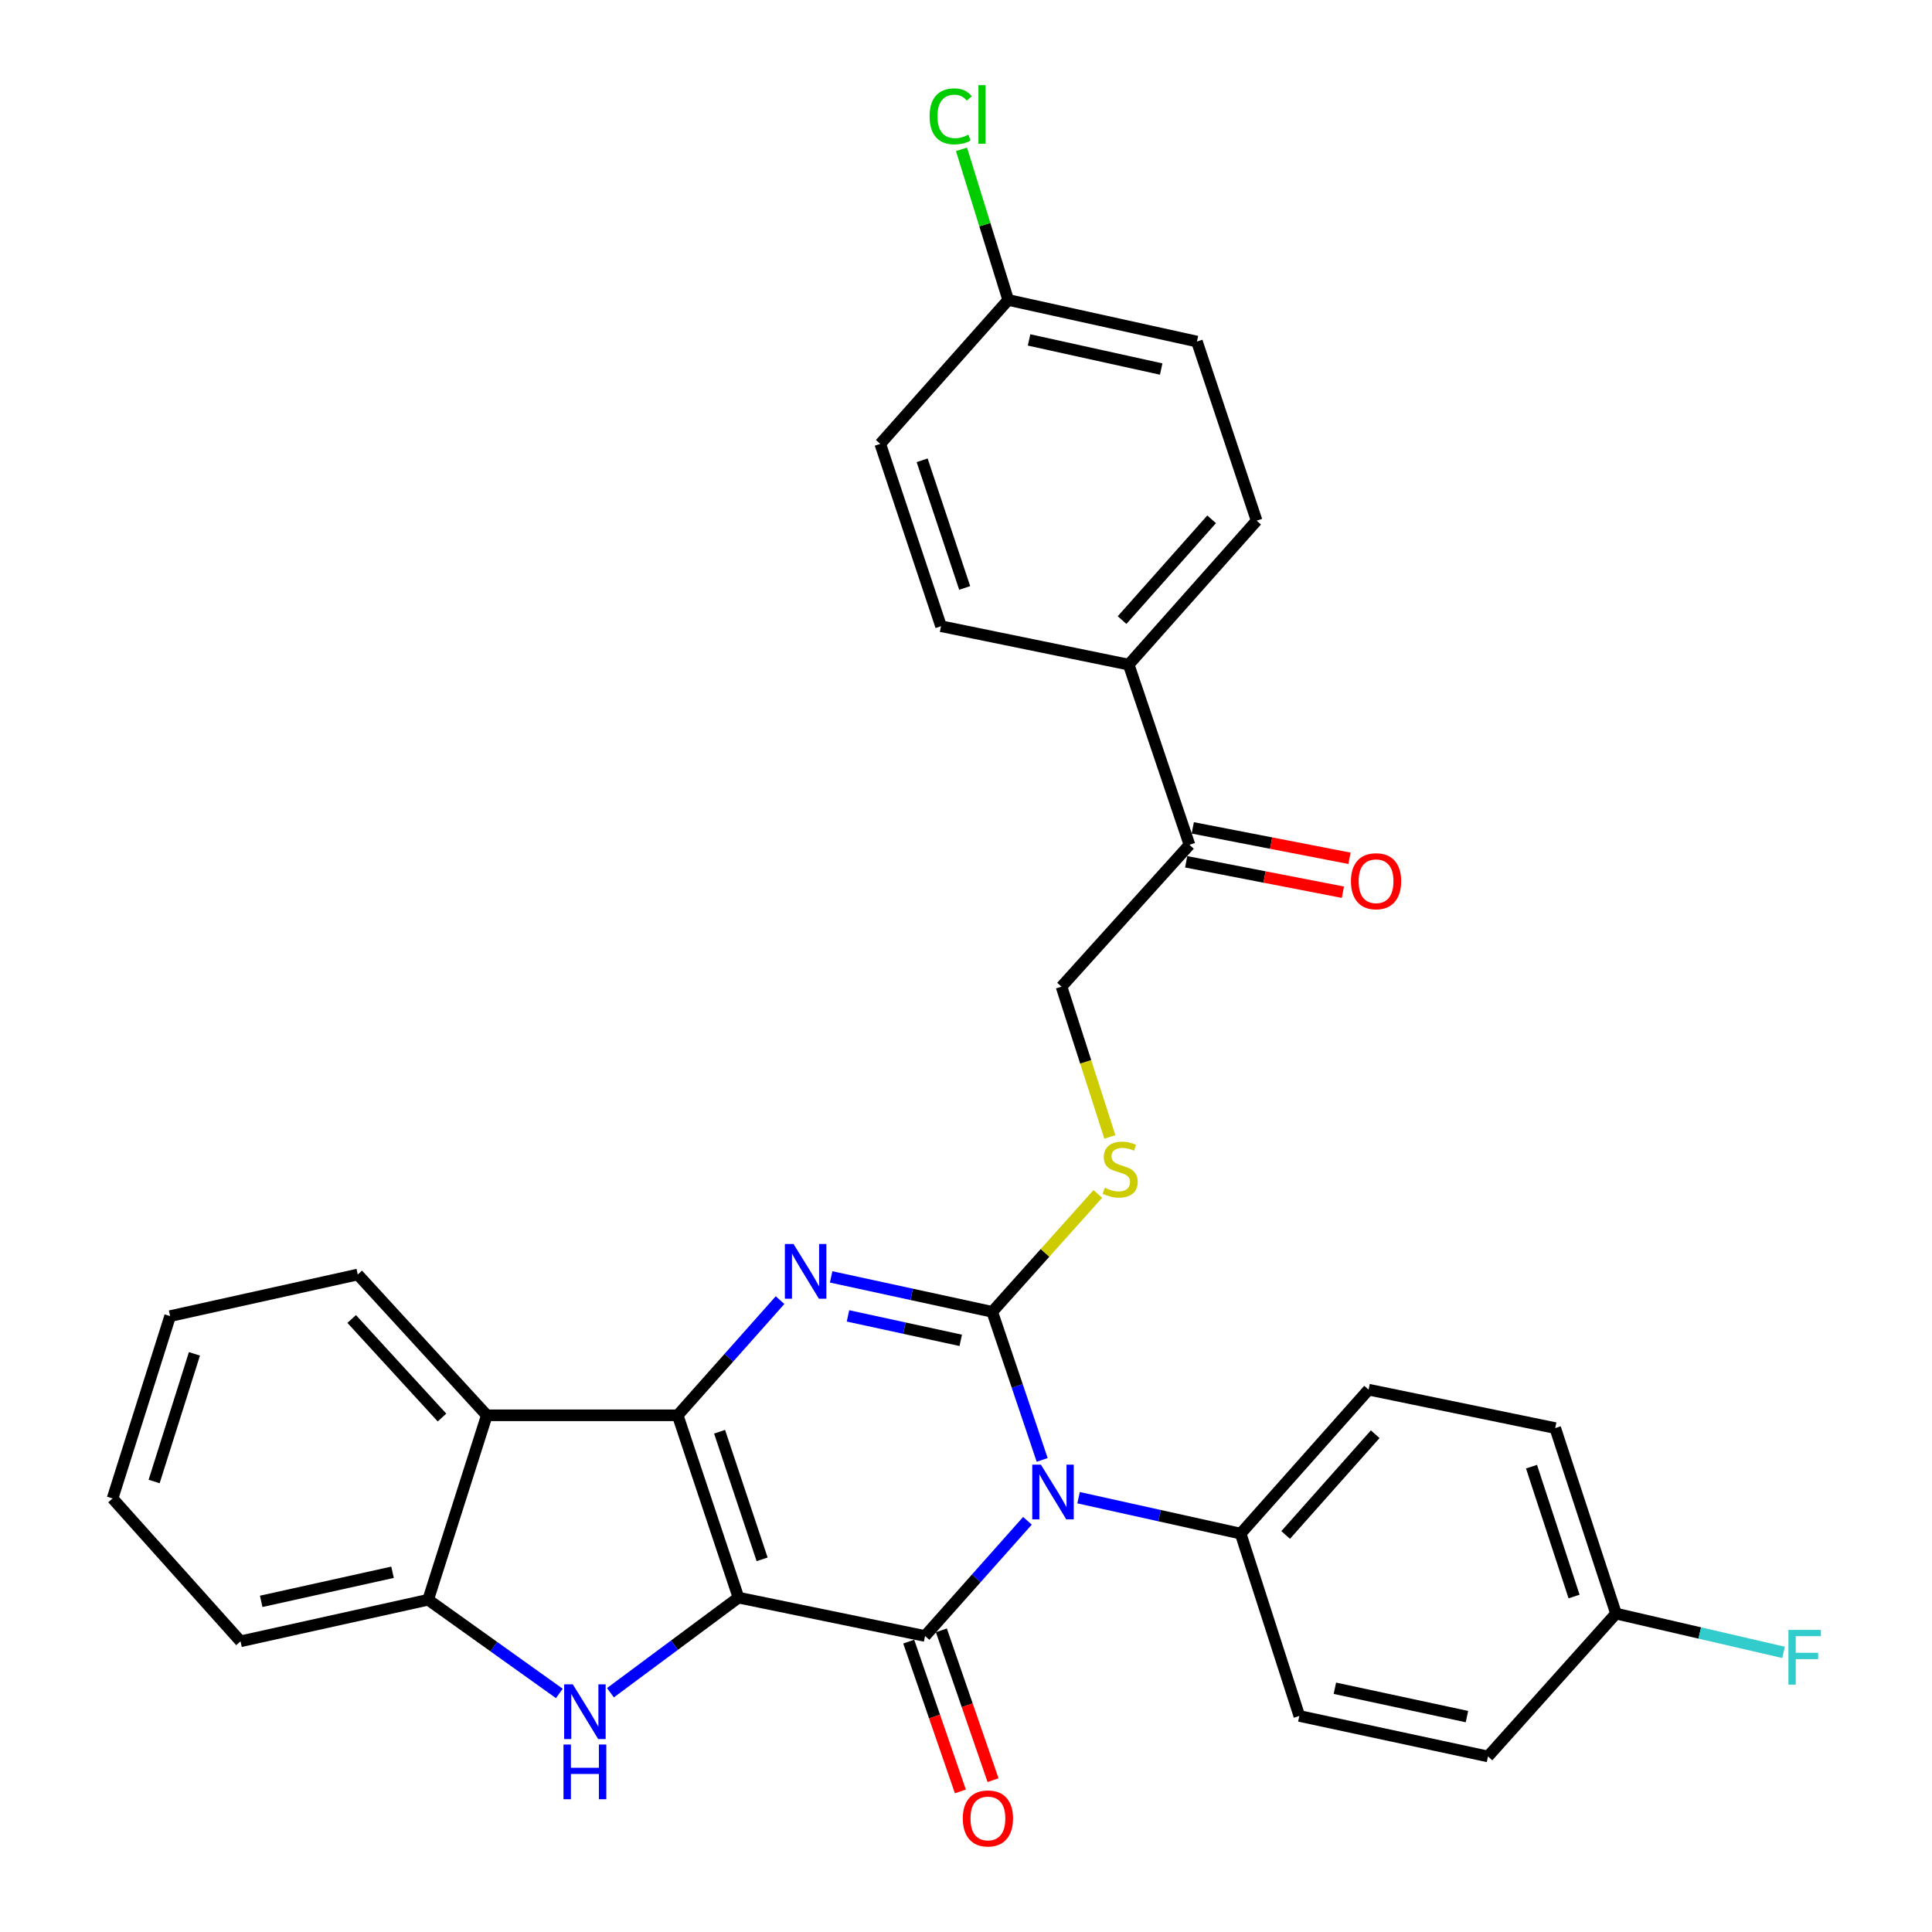 <?xml version='1.0' encoding='iso-8859-1'?>
<svg version='1.1' baseProfile='full'
              xmlns='http://www.w3.org/2000/svg'
                      xmlns:rdkit='http://www.rdkit.org/xml'
                      xmlns:xlink='http://www.w3.org/1999/xlink'
                  xml:space='preserve'
width='1000px' height='1000px' viewBox='0 0 1000 1000'>
<!-- END OF HEADER -->
<rect style='opacity:1.0;fill:#FFFFFF;stroke:none' width='1000' height='1000' x='0' y='0'> </rect>
<path class='bond-1' d='M 382.231,826.926 L 350.773,732.56' style='fill:none;fill-rule:evenodd;stroke:#000000;stroke-width:6px;stroke-linecap:butt;stroke-linejoin:miter;stroke-opacity:1' />
<path class='bond-1' d='M 394.475,807.117 L 372.454,741.06' style='fill:none;fill-rule:evenodd;stroke:#000000;stroke-width:6px;stroke-linecap:butt;stroke-linejoin:miter;stroke-opacity:1' />
<path class='bond-2' d='M 382.231,826.926 L 478.803,846.783' style='fill:none;fill-rule:evenodd;stroke:#000000;stroke-width:6px;stroke-linecap:butt;stroke-linejoin:miter;stroke-opacity:1' />
<path class='bond-5' d='M 382.231,826.926 L 349.096,851.54' style='fill:none;fill-rule:evenodd;stroke:#000000;stroke-width:6px;stroke-linecap:butt;stroke-linejoin:miter;stroke-opacity:1' />
<path class='bond-5' d='M 349.096,851.54 L 315.961,876.153' style='fill:none;fill-rule:evenodd;stroke:#0000FF;stroke-width:6px;stroke-linecap:butt;stroke-linejoin:miter;stroke-opacity:1' />
<path class='bond-0' d='M 531.806,787.159 L 505.304,816.971' style='fill:none;fill-rule:evenodd;stroke:#0000FF;stroke-width:6px;stroke-linecap:butt;stroke-linejoin:miter;stroke-opacity:1' />
<path class='bond-0' d='M 505.304,816.971 L 478.803,846.783' style='fill:none;fill-rule:evenodd;stroke:#000000;stroke-width:6px;stroke-linecap:butt;stroke-linejoin:miter;stroke-opacity:1' />
<path class='bond-3' d='M 539.432,755.652 L 526.506,717.326' style='fill:none;fill-rule:evenodd;stroke:#0000FF;stroke-width:6px;stroke-linecap:butt;stroke-linejoin:miter;stroke-opacity:1' />
<path class='bond-3' d='M 526.506,717.326 L 513.579,679' style='fill:none;fill-rule:evenodd;stroke:#000000;stroke-width:6px;stroke-linecap:butt;stroke-linejoin:miter;stroke-opacity:1' />
<path class='bond-9' d='M 558.265,775.205 L 600.21,784.502' style='fill:none;fill-rule:evenodd;stroke:#0000FF;stroke-width:6px;stroke-linecap:butt;stroke-linejoin:miter;stroke-opacity:1' />
<path class='bond-9' d='M 600.21,784.502 L 642.156,793.799' style='fill:none;fill-rule:evenodd;stroke:#000000;stroke-width:6px;stroke-linecap:butt;stroke-linejoin:miter;stroke-opacity:1' />
<path class='bond-4' d='M 350.773,732.56 L 377.264,702.75' style='fill:none;fill-rule:evenodd;stroke:#000000;stroke-width:6px;stroke-linecap:butt;stroke-linejoin:miter;stroke-opacity:1' />
<path class='bond-4' d='M 377.264,702.75 L 403.756,672.94' style='fill:none;fill-rule:evenodd;stroke:#0000FF;stroke-width:6px;stroke-linecap:butt;stroke-linejoin:miter;stroke-opacity:1' />
<path class='bond-6' d='M 350.773,732.56 L 251.976,732.56' style='fill:none;fill-rule:evenodd;stroke:#000000;stroke-width:6px;stroke-linecap:butt;stroke-linejoin:miter;stroke-opacity:1' />
<path class='bond-10' d='M 470.351,849.697 L 483.722,888.468' style='fill:none;fill-rule:evenodd;stroke:#000000;stroke-width:6px;stroke-linecap:butt;stroke-linejoin:miter;stroke-opacity:1' />
<path class='bond-10' d='M 483.722,888.468 L 497.093,927.238' style='fill:none;fill-rule:evenodd;stroke:#FF0000;stroke-width:6px;stroke-linecap:butt;stroke-linejoin:miter;stroke-opacity:1' />
<path class='bond-10' d='M 487.254,843.868 L 500.625,882.638' style='fill:none;fill-rule:evenodd;stroke:#000000;stroke-width:6px;stroke-linecap:butt;stroke-linejoin:miter;stroke-opacity:1' />
<path class='bond-10' d='M 500.625,882.638 L 513.996,921.409' style='fill:none;fill-rule:evenodd;stroke:#FF0000;stroke-width:6px;stroke-linecap:butt;stroke-linejoin:miter;stroke-opacity:1' />
<path class='bond-8' d='M 513.579,679 L 540.906,648.487' style='fill:none;fill-rule:evenodd;stroke:#000000;stroke-width:6px;stroke-linecap:butt;stroke-linejoin:miter;stroke-opacity:1' />
<path class='bond-8' d='M 540.906,648.487 L 568.233,617.975' style='fill:none;fill-rule:evenodd;stroke:#CCCC00;stroke-width:6px;stroke-linecap:butt;stroke-linejoin:miter;stroke-opacity:1' />
<path class='bond-32' d='M 513.579,679 L 471.889,669.958' style='fill:none;fill-rule:evenodd;stroke:#000000;stroke-width:6px;stroke-linecap:butt;stroke-linejoin:miter;stroke-opacity:1' />
<path class='bond-32' d='M 471.889,669.958 L 430.199,660.916' style='fill:none;fill-rule:evenodd;stroke:#0000FF;stroke-width:6px;stroke-linecap:butt;stroke-linejoin:miter;stroke-opacity:1' />
<path class='bond-32' d='M 497.282,693.761 L 468.099,687.431' style='fill:none;fill-rule:evenodd;stroke:#000000;stroke-width:6px;stroke-linecap:butt;stroke-linejoin:miter;stroke-opacity:1' />
<path class='bond-32' d='M 468.099,687.431 L 438.916,681.102' style='fill:none;fill-rule:evenodd;stroke:#0000FF;stroke-width:6px;stroke-linecap:butt;stroke-linejoin:miter;stroke-opacity:1' />
<path class='bond-7' d='M 289.513,876.52 L 255.562,852.274' style='fill:none;fill-rule:evenodd;stroke:#0000FF;stroke-width:6px;stroke-linecap:butt;stroke-linejoin:miter;stroke-opacity:1' />
<path class='bond-7' d='M 255.562,852.274 L 221.61,828.029' style='fill:none;fill-rule:evenodd;stroke:#000000;stroke-width:6px;stroke-linecap:butt;stroke-linejoin:miter;stroke-opacity:1' />
<path class='bond-27' d='M 251.976,732.56 L 185.185,659.689' style='fill:none;fill-rule:evenodd;stroke:#000000;stroke-width:6px;stroke-linecap:butt;stroke-linejoin:miter;stroke-opacity:1' />
<path class='bond-27' d='M 228.777,733.711 L 182.023,682.701' style='fill:none;fill-rule:evenodd;stroke:#000000;stroke-width:6px;stroke-linecap:butt;stroke-linejoin:miter;stroke-opacity:1' />
<path class='bond-31' d='M 251.976,732.56 L 221.61,828.029' style='fill:none;fill-rule:evenodd;stroke:#000000;stroke-width:6px;stroke-linecap:butt;stroke-linejoin:miter;stroke-opacity:1' />
<path class='bond-28' d='M 221.61,828.029 L 124.493,849.544' style='fill:none;fill-rule:evenodd;stroke:#000000;stroke-width:6px;stroke-linecap:butt;stroke-linejoin:miter;stroke-opacity:1' />
<path class='bond-28' d='M 203.175,813.799 L 135.193,828.86' style='fill:none;fill-rule:evenodd;stroke:#000000;stroke-width:6px;stroke-linecap:butt;stroke-linejoin:miter;stroke-opacity:1' />
<path class='bond-13' d='M 574.456,588.468 L 561.947,549.579' style='fill:none;fill-rule:evenodd;stroke:#CCCC00;stroke-width:6px;stroke-linecap:butt;stroke-linejoin:miter;stroke-opacity:1' />
<path class='bond-13' d='M 561.947,549.579 L 549.438,510.69' style='fill:none;fill-rule:evenodd;stroke:#000000;stroke-width:6px;stroke-linecap:butt;stroke-linejoin:miter;stroke-opacity:1' />
<path class='bond-15' d='M 642.156,793.799 L 708.371,719.289' style='fill:none;fill-rule:evenodd;stroke:#000000;stroke-width:6px;stroke-linecap:butt;stroke-linejoin:miter;stroke-opacity:1' />
<path class='bond-15' d='M 665.453,794.499 L 711.803,742.343' style='fill:none;fill-rule:evenodd;stroke:#000000;stroke-width:6px;stroke-linecap:butt;stroke-linejoin:miter;stroke-opacity:1' />
<path class='bond-16' d='M 642.156,793.799 L 672.531,888.175' style='fill:none;fill-rule:evenodd;stroke:#000000;stroke-width:6px;stroke-linecap:butt;stroke-linejoin:miter;stroke-opacity:1' />
<path class='bond-11' d='M 615.673,437.283 L 549.438,510.69' style='fill:none;fill-rule:evenodd;stroke:#000000;stroke-width:6px;stroke-linecap:butt;stroke-linejoin:miter;stroke-opacity:1' />
<path class='bond-12' d='M 615.673,437.283 L 584.215,344.01' style='fill:none;fill-rule:evenodd;stroke:#000000;stroke-width:6px;stroke-linecap:butt;stroke-linejoin:miter;stroke-opacity:1' />
<path class='bond-14' d='M 613.969,446.059 L 654.525,453.935' style='fill:none;fill-rule:evenodd;stroke:#000000;stroke-width:6px;stroke-linecap:butt;stroke-linejoin:miter;stroke-opacity:1' />
<path class='bond-14' d='M 654.525,453.935 L 695.081,461.811' style='fill:none;fill-rule:evenodd;stroke:#FF0000;stroke-width:6px;stroke-linecap:butt;stroke-linejoin:miter;stroke-opacity:1' />
<path class='bond-14' d='M 617.378,428.507 L 657.934,436.383' style='fill:none;fill-rule:evenodd;stroke:#000000;stroke-width:6px;stroke-linecap:butt;stroke-linejoin:miter;stroke-opacity:1' />
<path class='bond-14' d='M 657.934,436.383 L 698.49,444.259' style='fill:none;fill-rule:evenodd;stroke:#FF0000;stroke-width:6px;stroke-linecap:butt;stroke-linejoin:miter;stroke-opacity:1' />
<path class='bond-17' d='M 584.215,344.01 L 650.43,269.5' style='fill:none;fill-rule:evenodd;stroke:#000000;stroke-width:6px;stroke-linecap:butt;stroke-linejoin:miter;stroke-opacity:1' />
<path class='bond-17' d='M 580.782,320.956 L 627.133,268.799' style='fill:none;fill-rule:evenodd;stroke:#000000;stroke-width:6px;stroke-linecap:butt;stroke-linejoin:miter;stroke-opacity:1' />
<path class='bond-18' d='M 584.215,344.01 L 487.077,324.123' style='fill:none;fill-rule:evenodd;stroke:#000000;stroke-width:6px;stroke-linecap:butt;stroke-linejoin:miter;stroke-opacity:1' />
<path class='bond-21' d='M 708.371,719.289 L 804.982,739.176' style='fill:none;fill-rule:evenodd;stroke:#000000;stroke-width:6px;stroke-linecap:butt;stroke-linejoin:miter;stroke-opacity:1' />
<path class='bond-24' d='M 672.531,888.175 L 770.186,909.134' style='fill:none;fill-rule:evenodd;stroke:#000000;stroke-width:6px;stroke-linecap:butt;stroke-linejoin:miter;stroke-opacity:1' />
<path class='bond-24' d='M 690.932,873.837 L 759.29,888.508' style='fill:none;fill-rule:evenodd;stroke:#000000;stroke-width:6px;stroke-linecap:butt;stroke-linejoin:miter;stroke-opacity:1' />
<path class='bond-23' d='M 650.43,269.5 L 619.528,176.783' style='fill:none;fill-rule:evenodd;stroke:#000000;stroke-width:6px;stroke-linecap:butt;stroke-linejoin:miter;stroke-opacity:1' />
<path class='bond-22' d='M 487.077,324.123 L 455.618,229.747' style='fill:none;fill-rule:evenodd;stroke:#000000;stroke-width:6px;stroke-linecap:butt;stroke-linejoin:miter;stroke-opacity:1' />
<path class='bond-22' d='M 499.321,304.313 L 477.3,238.25' style='fill:none;fill-rule:evenodd;stroke:#000000;stroke-width:6px;stroke-linecap:butt;stroke-linejoin:miter;stroke-opacity:1' />
<path class='bond-19' d='M 521.844,155.258 L 455.618,229.747' style='fill:none;fill-rule:evenodd;stroke:#000000;stroke-width:6px;stroke-linecap:butt;stroke-linejoin:miter;stroke-opacity:1' />
<path class='bond-25' d='M 521.844,155.258 L 509.757,116.277' style='fill:none;fill-rule:evenodd;stroke:#000000;stroke-width:6px;stroke-linecap:butt;stroke-linejoin:miter;stroke-opacity:1' />
<path class='bond-25' d='M 509.757,116.277 L 497.671,77.296' style='fill:none;fill-rule:evenodd;stroke:#00CC00;stroke-width:6px;stroke-linecap:butt;stroke-linejoin:miter;stroke-opacity:1' />
<path class='bond-35' d='M 521.844,155.258 L 619.528,176.783' style='fill:none;fill-rule:evenodd;stroke:#000000;stroke-width:6px;stroke-linecap:butt;stroke-linejoin:miter;stroke-opacity:1' />
<path class='bond-35' d='M 532.649,175.947 L 601.027,191.015' style='fill:none;fill-rule:evenodd;stroke:#000000;stroke-width:6px;stroke-linecap:butt;stroke-linejoin:miter;stroke-opacity:1' />
<path class='bond-20' d='M 836.441,835.191 L 770.186,909.134' style='fill:none;fill-rule:evenodd;stroke:#000000;stroke-width:6px;stroke-linecap:butt;stroke-linejoin:miter;stroke-opacity:1' />
<path class='bond-26' d='M 836.441,835.191 L 879.805,845.23' style='fill:none;fill-rule:evenodd;stroke:#000000;stroke-width:6px;stroke-linecap:butt;stroke-linejoin:miter;stroke-opacity:1' />
<path class='bond-26' d='M 879.805,845.23 L 923.169,855.269' style='fill:none;fill-rule:evenodd;stroke:#33CCCC;stroke-width:6px;stroke-linecap:butt;stroke-linejoin:miter;stroke-opacity:1' />
<path class='bond-34' d='M 836.441,835.191 L 804.982,739.176' style='fill:none;fill-rule:evenodd;stroke:#000000;stroke-width:6px;stroke-linecap:butt;stroke-linejoin:miter;stroke-opacity:1' />
<path class='bond-34' d='M 814.731,826.355 L 792.709,759.145' style='fill:none;fill-rule:evenodd;stroke:#000000;stroke-width:6px;stroke-linecap:butt;stroke-linejoin:miter;stroke-opacity:1' />
<path class='bond-29' d='M 185.185,659.689 L 88.057,681.215' style='fill:none;fill-rule:evenodd;stroke:#000000;stroke-width:6px;stroke-linecap:butt;stroke-linejoin:miter;stroke-opacity:1' />
<path class='bond-30' d='M 124.493,849.544 L 58.258,775.591' style='fill:none;fill-rule:evenodd;stroke:#000000;stroke-width:6px;stroke-linecap:butt;stroke-linejoin:miter;stroke-opacity:1' />
<path class='bond-33' d='M 88.057,681.215 L 58.258,775.591' style='fill:none;fill-rule:evenodd;stroke:#000000;stroke-width:6px;stroke-linecap:butt;stroke-linejoin:miter;stroke-opacity:1' />
<path class='bond-33' d='M 100.637,700.755 L 79.778,766.818' style='fill:none;fill-rule:evenodd;stroke:#000000;stroke-width:6px;stroke-linecap:butt;stroke-linejoin:miter;stroke-opacity:1' />
<path  class='atom-1' d='M 538.778 758.113
L 548.058 773.113
Q 548.978 774.593, 550.458 777.273
Q 551.938 779.953, 552.018 780.113
L 552.018 758.113
L 555.778 758.113
L 555.778 786.433
L 551.898 786.433
L 541.938 770.033
Q 540.778 768.113, 539.538 765.913
Q 538.338 763.713, 537.978 763.033
L 537.978 786.433
L 534.298 786.433
L 534.298 758.113
L 538.778 758.113
' fill='#0000FF'/>
<path  class='atom-5' d='M 410.728 643.89
L 420.008 658.89
Q 420.928 660.37, 422.408 663.05
Q 423.888 665.73, 423.968 665.89
L 423.968 643.89
L 427.728 643.89
L 427.728 672.21
L 423.848 672.21
L 413.888 655.81
Q 412.728 653.89, 411.488 651.69
Q 410.288 649.49, 409.928 648.81
L 409.928 672.21
L 406.248 672.21
L 406.248 643.89
L 410.728 643.89
' fill='#0000FF'/>
<path  class='atom-6' d='M 296.485 871.81
L 305.765 886.81
Q 306.685 888.29, 308.165 890.97
Q 309.645 893.65, 309.725 893.81
L 309.725 871.81
L 313.485 871.81
L 313.485 900.13
L 309.605 900.13
L 299.645 883.73
Q 298.485 881.81, 297.245 879.61
Q 296.045 877.41, 295.685 876.73
L 295.685 900.13
L 292.005 900.13
L 292.005 871.81
L 296.485 871.81
' fill='#0000FF'/>
<path  class='atom-6' d='M 291.665 902.962
L 295.505 902.962
L 295.505 915.002
L 309.985 915.002
L 309.985 902.962
L 313.825 902.962
L 313.825 931.282
L 309.985 931.282
L 309.985 918.202
L 295.505 918.202
L 295.505 931.282
L 291.665 931.282
L 291.665 902.962
' fill='#0000FF'/>
<path  class='atom-9' d='M 571.794 614.786
Q 572.114 614.906, 573.434 615.466
Q 574.754 616.026, 576.194 616.386
Q 577.674 616.706, 579.114 616.706
Q 581.794 616.706, 583.354 615.426
Q 584.914 614.106, 584.914 611.826
Q 584.914 610.266, 584.114 609.306
Q 583.354 608.346, 582.154 607.826
Q 580.954 607.306, 578.954 606.706
Q 576.434 605.946, 574.914 605.226
Q 573.434 604.506, 572.354 602.986
Q 571.314 601.466, 571.314 598.906
Q 571.314 595.346, 573.714 593.146
Q 576.154 590.946, 580.954 590.946
Q 584.234 590.946, 587.954 592.506
L 587.034 595.586
Q 583.634 594.186, 581.074 594.186
Q 578.314 594.186, 576.794 595.346
Q 575.274 596.466, 575.314 598.426
Q 575.314 599.946, 576.074 600.866
Q 576.874 601.786, 577.994 602.306
Q 579.154 602.826, 581.074 603.426
Q 583.634 604.226, 585.154 605.026
Q 586.674 605.826, 587.754 607.466
Q 588.874 609.066, 588.874 611.826
Q 588.874 615.746, 586.234 617.866
Q 583.634 619.946, 579.274 619.946
Q 576.754 619.946, 574.834 619.386
Q 572.954 618.866, 570.714 617.946
L 571.794 614.786
' fill='#CCCC00'/>
<path  class='atom-11' d='M 498.344 941.219
Q 498.344 934.419, 501.704 930.619
Q 505.064 926.819, 511.344 926.819
Q 517.624 926.819, 520.984 930.619
Q 524.344 934.419, 524.344 941.219
Q 524.344 948.099, 520.944 952.019
Q 517.544 955.899, 511.344 955.899
Q 505.104 955.899, 501.704 952.019
Q 498.344 948.139, 498.344 941.219
M 511.344 952.699
Q 515.664 952.699, 517.984 949.819
Q 520.344 946.899, 520.344 941.219
Q 520.344 935.659, 517.984 932.859
Q 515.664 930.019, 511.344 930.019
Q 507.024 930.019, 504.664 932.819
Q 502.344 935.619, 502.344 941.219
Q 502.344 946.939, 504.664 949.819
Q 507.024 952.699, 511.344 952.699
' fill='#FF0000'/>
<path  class='atom-15' d='M 699.245 456.117
Q 699.245 449.317, 702.605 445.517
Q 705.965 441.717, 712.245 441.717
Q 718.525 441.717, 721.885 445.517
Q 725.245 449.317, 725.245 456.117
Q 725.245 462.997, 721.845 466.917
Q 718.445 470.797, 712.245 470.797
Q 706.005 470.797, 702.605 466.917
Q 699.245 463.037, 699.245 456.117
M 712.245 467.597
Q 716.565 467.597, 718.885 464.717
Q 721.245 461.797, 721.245 456.117
Q 721.245 450.557, 718.885 447.757
Q 716.565 444.917, 712.245 444.917
Q 707.925 444.917, 705.565 447.717
Q 703.245 450.517, 703.245 456.117
Q 703.245 461.837, 705.565 464.717
Q 707.925 467.597, 712.245 467.597
' fill='#FF0000'/>
<path  class='atom-26' d='M 481.154 60.222
Q 481.154 53.182, 484.434 49.502
Q 487.754 45.782, 494.034 45.782
Q 499.874 45.782, 502.994 49.903
L 500.354 52.062
Q 498.074 49.062, 494.034 49.062
Q 489.754 49.062, 487.474 51.943
Q 485.234 54.782, 485.234 60.222
Q 485.234 65.823, 487.554 68.703
Q 489.914 71.582, 494.474 71.582
Q 497.594 71.582, 501.234 69.703
L 502.354 72.703
Q 500.874 73.662, 498.634 74.222
Q 496.394 74.782, 493.914 74.782
Q 487.754 74.782, 484.434 71.022
Q 481.154 67.263, 481.154 60.222
' fill='#00CC00'/>
<path  class='atom-26' d='M 506.434 44.062
L 510.114 44.062
L 510.114 74.422
L 506.434 74.422
L 506.434 44.062
' fill='#00CC00'/>
<path  class='atom-27' d='M 925.675 843.639
L 942.515 843.639
L 942.515 846.879
L 929.475 846.879
L 929.475 855.479
L 941.075 855.479
L 941.075 858.759
L 929.475 858.759
L 929.475 871.959
L 925.675 871.959
L 925.675 843.639
' fill='#33CCCC'/>
</svg>
